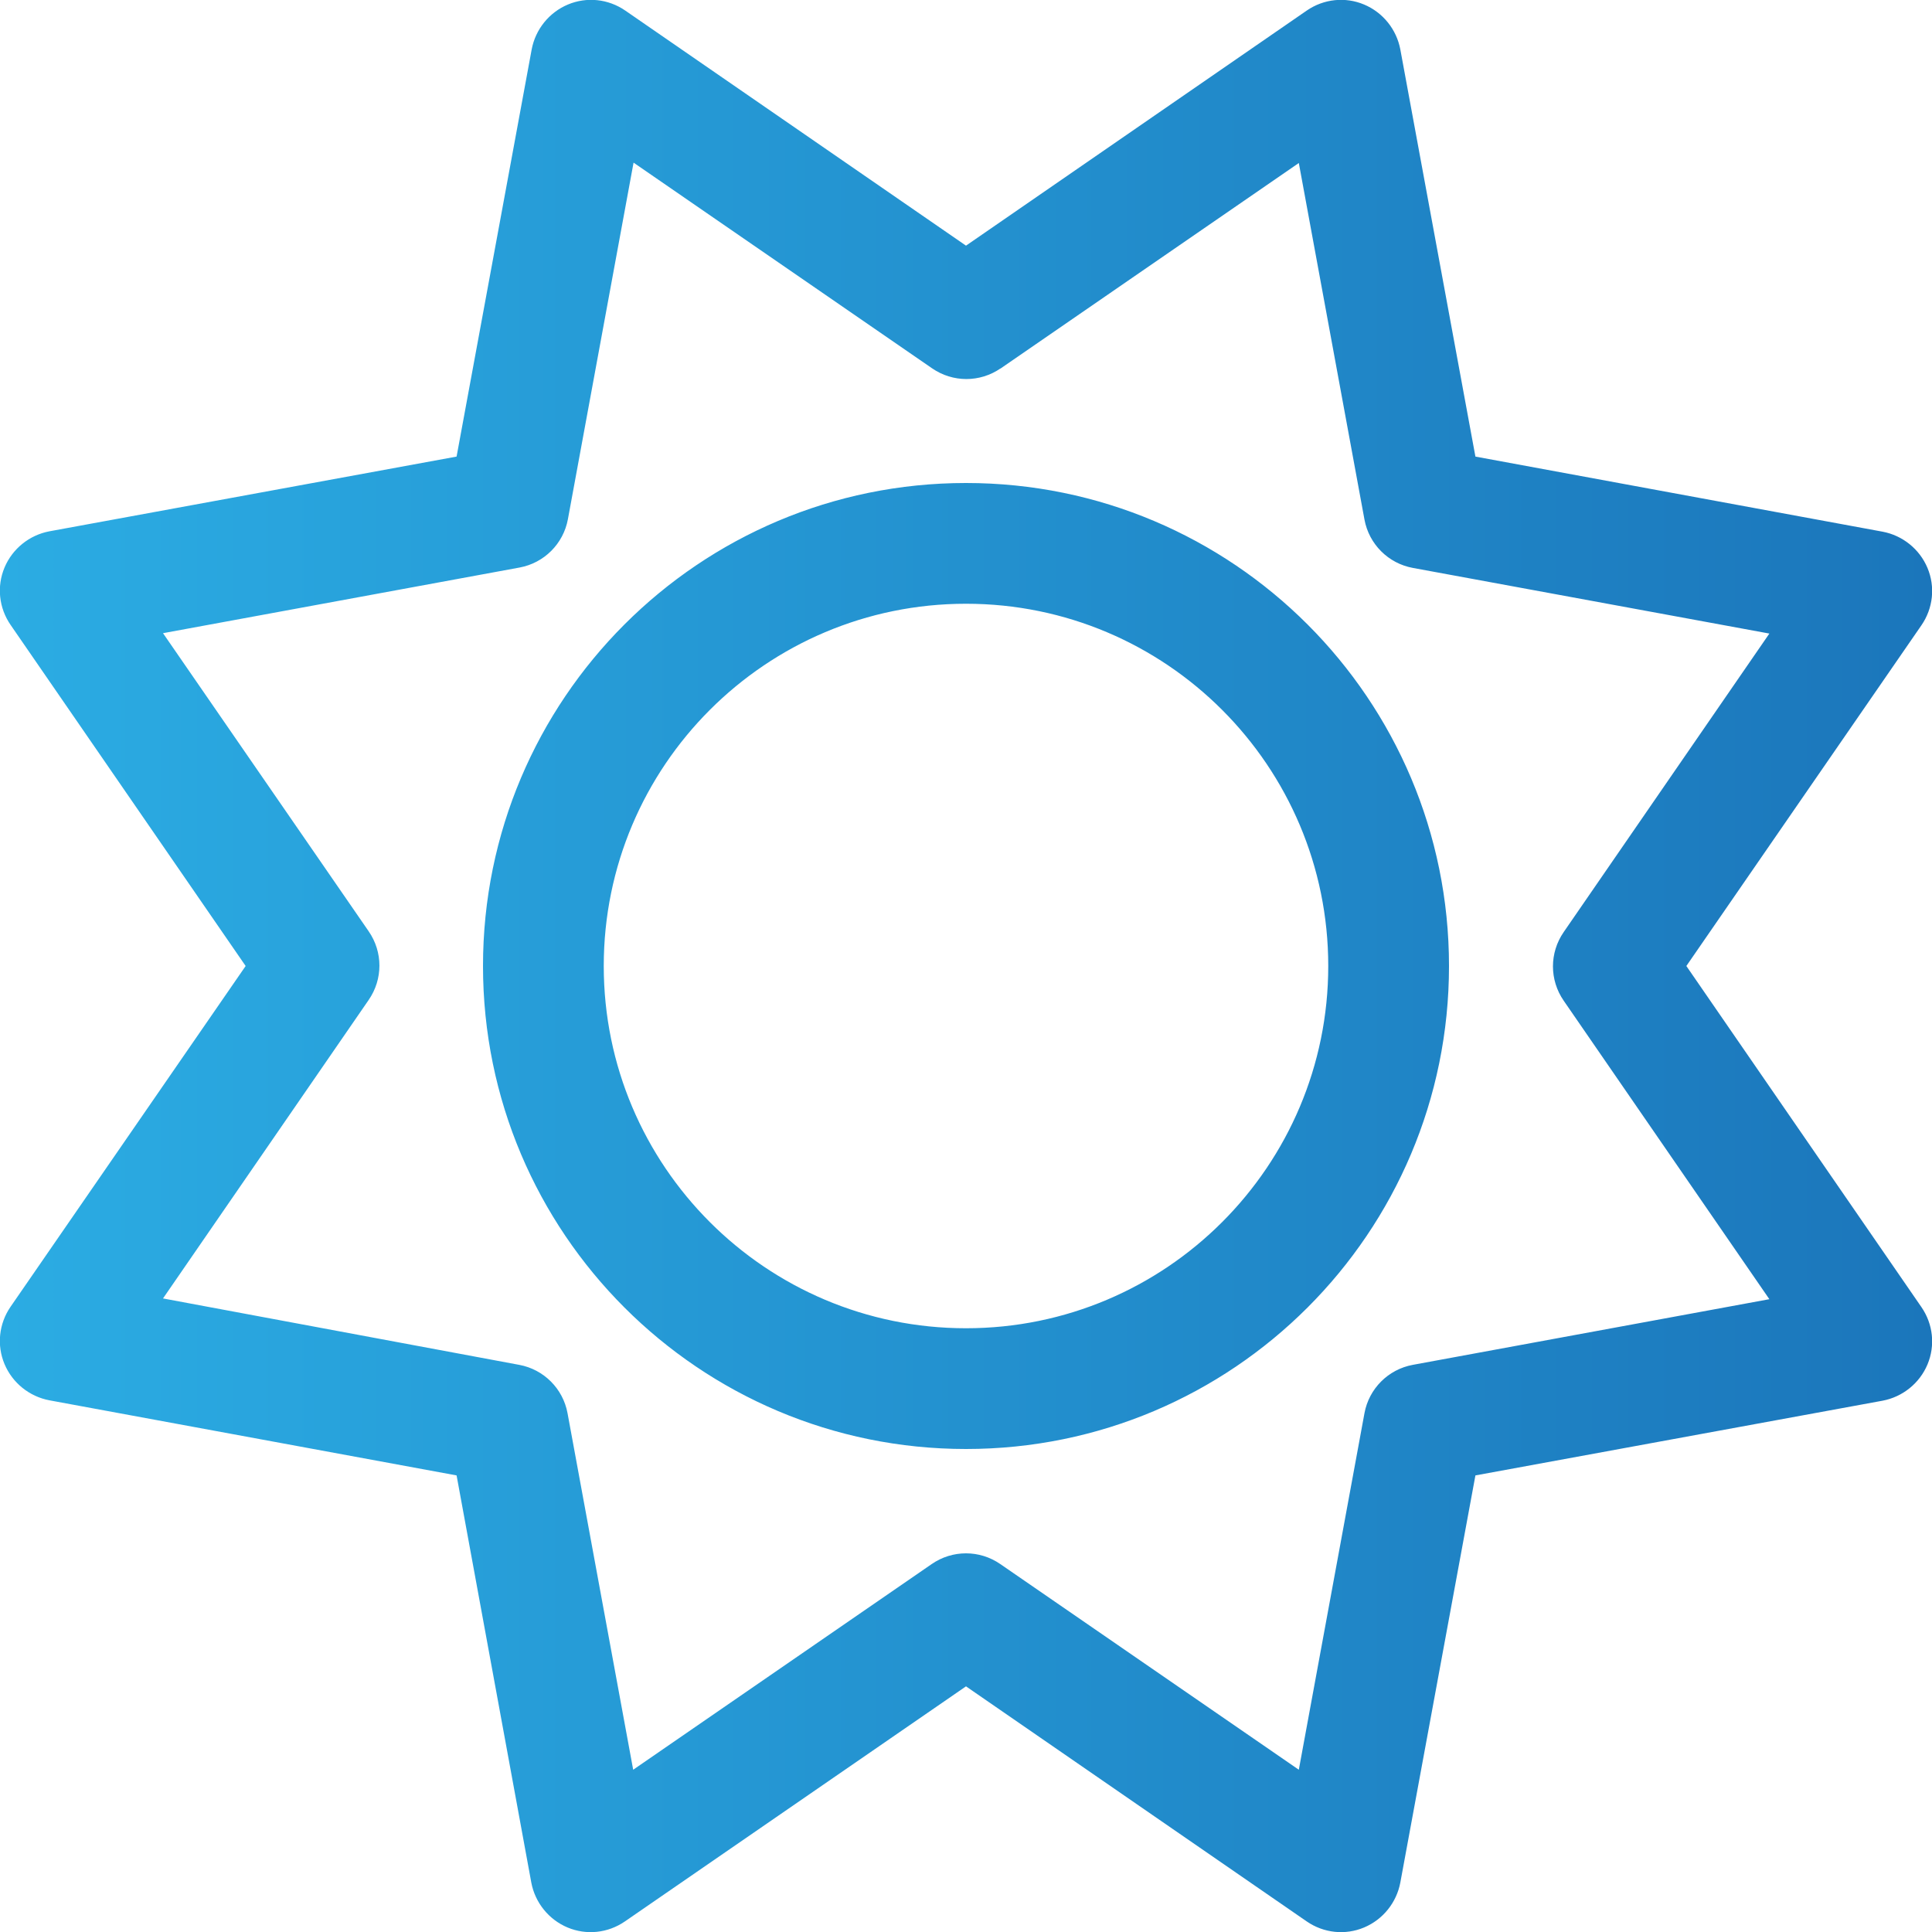 <?xml version="1.0" encoding="UTF-8"?>
<svg id="Layer_1" xmlns="http://www.w3.org/2000/svg" xmlns:xlink="http://www.w3.org/1999/xlink" version="1.1" viewBox="0 0 512 512">
  <!-- Generator: Adobe Illustrator 29.0.0, SVG Export Plug-In . SVG Version: 2.1.0 Build 186)  -->
  <defs>
    <style>
      .st0 {
        fill: url(#linear-gradient);
      }
    </style>
    <linearGradient id="linear-gradient" x1="0" y1="256" x2="512" y2="256" gradientUnits="userSpaceOnUse">
      <stop offset="0" stop-color="#2bace3"/>
      <stop offset="1" stop-color="#1b76bb"/>
    </linearGradient>
  </defs>
  <path class="st0" d="M371.1,13.1c-1-5.3-4.6-9.8-9.6-11.9s-10.7-1.5-15.2,1.6l-90.3,62.3L165.7,2.8c-4.5-3.1-10.2-3.7-15.2-1.6s-8.6,6.6-9.6,11.9l-19.9,107.9-107.9,19.8c-5.3,1-9.8,4.6-11.9,9.6s-1.5,10.7,1.6,15.2l62.3,90.4L2.8,346.3c-3.1,4.5-3.7,10.2-1.6,15.2s6.6,8.6,11.9,9.6l107.9,19.9,19.8,107.9c1,5.3,4.6,9.8,9.6,11.9,5,2.1,10.7,1.5,15.2-1.6l90.4-62.3,90.3,62.3c4.5,3.1,10.2,3.7,15.2,1.6s8.6-6.6,9.6-11.9l19.9-107.9,107.9-19.8c5.3-1,9.8-4.6,11.9-9.6,2.1-5,1.5-10.7-1.6-15.2l-62.3-90.4,62.3-90.3c3.1-4.5,3.7-10.2,1.6-15.2s-6.6-8.6-11.9-9.6l-107.9-19.9-19.9-107.9ZM265.1,97.7l79.1-54.5,17.4,94.5c1.2,6.5,6.3,11.6,12.8,12.8l94.5,17.4-54.5,79.1c-3.8,5.5-3.8,12.7,0,18.2l54.5,79.1-94.5,17.4c-6.5,1.2-11.6,6.3-12.8,12.8l-17.4,94.5-79.1-54.5c-5.5-3.8-12.7-3.8-18.2,0l-79.1,54.5-17.4-94.5c-1.2-6.5-6.3-11.6-12.8-12.8l-94.4-17.6,54.5-79.1c3.8-5.5,3.8-12.7,0-18.2l-54.5-79,94.5-17.4c6.5-1.2,11.6-6.3,12.8-12.8l17.4-94.5,79.1,54.5c5.5,3.8,12.7,3.8,18.2,0h-.1ZM256,384c70.7,0,128-57.3,128-128s-57.3-128-128-128-128,57.3-128,128,57.3,128,128,128ZM160,256c0-53,43-96,96-96s96,43,96,96-43,96-96,96-96-43-96-96Z"/>
</svg>